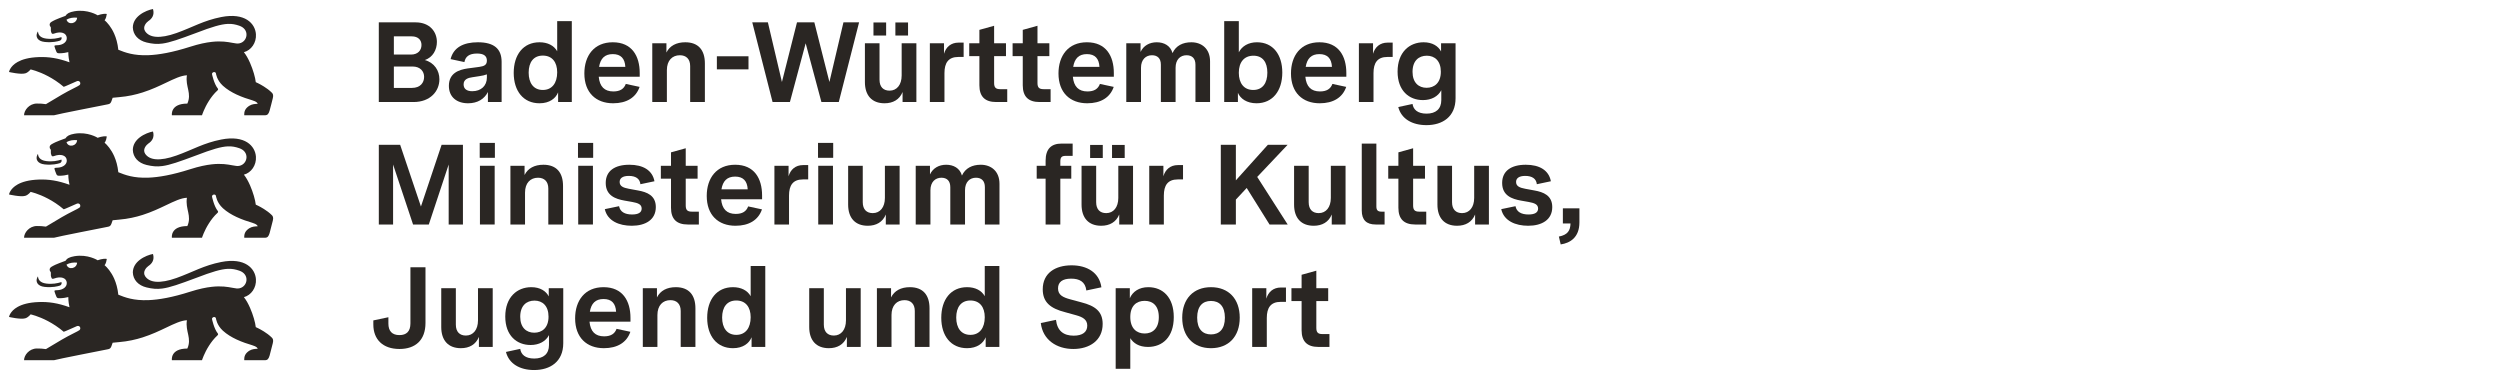 <?xml version="1.0" encoding="UTF-8"?>
<svg width="277px" height="42px" viewBox="0 0 277 42" version="1.1" xmlns="http://www.w3.org/2000/svg" xmlns:xlink="http://www.w3.org/1999/xlink">
    <title>logo-m-km_de</title>
    <g id="logo-m-km_de" stroke="none" stroke-width="1" fill="none" fill-rule="evenodd">
        <g id="BaWue_KM_Logo_rgb_pos" transform="translate(1, 1)" fill="#2A2623" fill-rule="nonzero">
            <g id="MInisterien_in_Pfade" transform="translate(40.365, 14.833)">
                <polygon id="Path" points="0.608 0.214 2.973 0.214 5.275 7.05 7.564 0.214 9.928 0.214 9.928 9.042 8.348 9.042 8.348 2.396 6.147 9.042 4.402 9.042 2.189 2.396 2.189 9.042 0.608 9.042 0.608 0.214"></polygon>
                <path d="M11.787,0 L13.469,0 L13.469,1.652 L11.787,1.652 L11.787,0 Z M11.813,2.535 L13.444,2.535 L13.444,9.042 L11.813,9.042 L11.813,2.535 Z" id="Shape"></path>
                <path d="M15.189,2.535 L16.757,2.535 L16.757,3.556 C17.124,2.812 17.858,2.421 18.844,2.421 C20.298,2.421 21.019,3.292 21.019,4.767 L21.019,9.042 L19.388,9.042 L19.388,5.057 C19.388,4.263 18.933,3.859 18.249,3.859 C17.402,3.859 16.808,4.439 16.808,5.511 L16.808,9.042 L15.189,9.042 L15.189,2.535 L15.189,2.535 Z" id="Path"></path>
                <path d="M22.676,0 L24.358,0 L24.358,1.652 L22.676,1.652 L22.676,0 Z M22.701,2.535 L24.332,2.535 L24.332,9.042 L22.701,9.042 L22.701,2.535 L22.701,2.535 Z" id="Shape"></path>
                <path d="M25.648,7.34 L27.228,7.012 C27.342,7.642 27.873,7.932 28.67,7.932 C29.353,7.932 29.732,7.718 29.732,7.277 C29.732,6.797 29.302,6.659 28.695,6.545 L27.835,6.394 C26.836,6.217 25.749,5.839 25.749,4.439 C25.749,3.115 26.735,2.421 28.367,2.421 C29.884,2.421 30.921,3.027 31.149,4.25 L29.593,4.578 C29.53,3.96 29.062,3.657 28.303,3.657 C27.633,3.657 27.292,3.909 27.292,4.326 C27.292,4.805 27.696,4.969 28.303,5.082 L29.328,5.271 C30.314,5.448 31.3,5.814 31.3,7.113 C31.3,8.512 30.162,9.181 28.632,9.181 C27.241,9.181 25.938,8.651 25.648,7.34 L25.648,7.34 Z" id="Path"></path>
                <path d="M32.982,7.188 L32.982,3.96 L31.857,3.96 L31.857,2.535 L32.982,2.535 L32.982,1.047 L34.614,0.593 L34.614,2.535 L35.929,2.535 L35.929,3.96 L34.614,3.96 L34.614,6.924 C34.614,7.415 34.778,7.617 35.284,7.617 L36.068,7.617 L36.068,9.042 L34.842,9.042 C33.602,9.042 32.982,8.437 32.982,7.188 L32.982,7.188 Z" id="Path"></path>
                <path d="M36.941,5.877 C36.941,3.909 38.016,2.421 40.09,2.421 C42.214,2.421 43.074,3.947 43.074,5.826 L43.074,6.243 L38.534,6.243 C38.635,7.327 39.167,7.869 40.153,7.869 C40.886,7.869 41.329,7.592 41.531,7.037 L43.062,7.365 C42.657,8.55 41.62,9.181 40.128,9.181 C38.218,9.181 36.941,7.995 36.941,5.877 L36.941,5.877 Z M41.481,5.145 C41.43,4.225 40.988,3.733 40.09,3.733 C39.192,3.733 38.724,4.225 38.572,5.145 L41.481,5.145 Z" id="Shape"></path>
                <path d="M44.44,2.535 L46.008,2.535 L46.008,3.695 C46.223,2.951 46.78,2.459 47.614,2.459 L48.183,2.459 L48.183,4.048 L47.601,4.048 C46.489,4.048 46.059,4.704 46.059,5.839 L46.059,9.042 L44.44,9.042 L44.44,2.535 L44.44,2.535 Z" id="Path"></path>
                <path d="M49.271,0 L50.953,0 L50.953,1.652 L49.271,1.652 L49.271,0 Z M49.296,2.535 L50.928,2.535 L50.928,9.042 L49.296,9.042 L49.296,2.535 Z" id="Shape"></path>
                <path d="M52.609,6.835 L52.609,2.535 L54.228,2.535 L54.228,6.57 C54.228,7.377 54.658,7.781 55.341,7.781 C56.15,7.781 56.682,7.125 56.682,6.104 L56.682,2.535 L58.313,2.535 L58.313,9.042 L56.782,9.042 L56.782,7.932 C56.441,8.777 55.72,9.181 54.784,9.181 C53.381,9.181 52.609,8.311 52.609,6.835 L52.609,6.835 Z" id="Path"></path>
                <path d="M60.096,2.535 L61.677,2.535 L61.677,3.493 C62.006,2.787 62.676,2.421 63.473,2.421 C64.269,2.421 64.99,2.787 65.218,3.619 C65.597,2.787 66.369,2.421 67.304,2.421 C68.455,2.421 69.378,3.14 69.378,4.527 L69.378,9.042 L67.76,9.042 L67.76,4.906 C67.76,4.2 67.38,3.859 66.773,3.859 C66.09,3.859 65.559,4.326 65.559,5.246 L65.559,9.042 L63.928,9.042 L63.928,4.906 C63.928,4.2 63.549,3.859 62.941,3.859 C62.271,3.859 61.727,4.326 61.727,5.246 L61.727,9.042 L60.096,9.042 L60.096,2.535 L60.096,2.535 Z" id="Path"></path>
                <path d="M74.488,3.96 L73.501,3.96 L73.501,2.535 L74.488,2.535 L74.488,1.98 C74.488,0.656 75.12,0.076 76.258,0.076 L77.485,0.076 L77.485,1.438 L76.701,1.438 C76.258,1.438 76.119,1.614 76.119,2.056 L76.119,2.535 L77.333,2.535 L77.333,3.96 L76.119,3.96 L76.119,9.042 L74.488,9.042 L74.488,3.96 Z" id="Path"></path>
                <path d="M78.471,6.835 L78.471,2.535 L80.09,2.535 L80.09,6.57 C80.09,7.377 80.52,7.781 81.203,7.781 C82.012,7.781 82.543,7.125 82.543,6.104 L82.543,2.535 L84.175,2.535 L84.175,9.042 L82.645,9.042 L82.645,7.932 C82.303,8.777 81.582,9.181 80.646,9.181 C79.243,9.181 78.471,8.311 78.471,6.835 L78.471,6.835 Z M79.42,0.227 L80.823,0.227 L80.823,1.677 L79.42,1.677 L79.42,0.227 Z M81.848,0.227 L83.252,0.227 L83.252,1.677 L81.848,1.677 L81.848,0.227 Z" id="Shape"></path>
                <path d="M85.971,2.535 L87.539,2.535 L87.539,3.695 C87.754,2.951 88.31,2.459 89.145,2.459 L89.714,2.459 L89.714,4.048 L89.132,4.048 C88.019,4.048 87.589,4.704 87.589,5.839 L87.589,9.042 L85.971,9.042 L85.971,2.535 L85.971,2.535 Z" id="Path"></path>
                <polygon id="Path" points="93.9 0.214 95.569 0.214 95.569 4.149 99.11 0.214 101.298 0.214 97.934 3.771 101.31 9.042 99.3 9.042 96.77 4.994 95.569 6.28 95.569 9.042 93.9 9.042 93.9 0.214"></polygon>
                <path d="M102.019,6.835 L102.019,2.535 L103.637,2.535 L103.637,6.57 C103.637,7.377 104.067,7.781 104.75,7.781 C105.56,7.781 106.091,7.125 106.091,6.104 L106.091,2.535 L107.722,2.535 L107.722,9.042 L106.192,9.042 L106.192,7.932 C105.85,8.777 105.13,9.181 104.194,9.181 C102.79,9.181 102.019,8.311 102.019,6.835 L102.019,6.835 Z" id="Path"></path>
                <path d="M109.518,7.491 L109.518,0.076 L111.137,0.076 L111.137,7.037 C111.137,7.453 111.288,7.617 111.706,7.617 L112.047,7.617 L112.047,9.042 L111.061,9.042 C110.036,9.042 109.518,8.538 109.518,7.491 L109.518,7.491 Z" id="Path"></path>
                <path d="M113.577,7.188 L113.577,3.96 L112.452,3.96 L112.452,2.535 L113.577,2.535 L113.577,1.047 L115.209,0.593 L115.209,2.535 L116.524,2.535 L116.524,3.96 L115.209,3.96 L115.209,6.924 C115.209,7.415 115.373,7.617 115.879,7.617 L116.663,7.617 L116.663,9.042 L115.437,9.042 C114.197,9.042 113.577,8.437 113.577,7.188 L113.577,7.188 Z" id="Path"></path>
                <path d="M117.902,6.835 L117.902,2.535 L119.521,2.535 L119.521,6.57 C119.521,7.377 119.951,7.781 120.634,7.781 C121.443,7.781 121.974,7.125 121.974,6.104 L121.974,2.535 L123.606,2.535 L123.606,9.042 L122.076,9.042 L122.076,7.932 C121.734,8.777 121.013,9.181 120.077,9.181 C118.674,9.181 117.902,8.311 117.902,6.835 L117.902,6.835 Z" id="Path"></path>
                <path d="M124.972,7.34 L126.553,7.012 C126.666,7.642 127.198,7.932 127.994,7.932 C128.677,7.932 129.057,7.718 129.057,7.277 C129.057,6.797 128.626,6.659 128.019,6.545 L127.16,6.394 C126.16,6.217 125.073,5.839 125.073,4.439 C125.073,3.115 126.059,2.421 127.691,2.421 C129.208,2.421 130.245,3.027 130.473,4.25 L128.917,4.578 C128.854,3.96 128.386,3.657 127.628,3.657 C126.957,3.657 126.616,3.909 126.616,4.326 C126.616,4.805 127.021,4.969 127.628,5.082 L128.652,5.271 C129.638,5.448 130.625,5.814 130.625,7.113 C130.625,8.512 129.487,9.181 127.956,9.181 C126.565,9.181 125.263,8.651 124.972,7.34 L124.972,7.34 Z" id="Path"></path>
                <path d="M132.648,8.929 L131.801,8.929 L131.801,7.251 L133.635,7.251 L133.635,8.803 C133.635,10.48 132.598,11.098 131.56,11.249 L131.358,10.379 C132.332,10.19 132.623,9.723 132.648,8.929 L132.648,8.929 Z" id="Path"></path>
                <path d="M0,20.123 L0,19.669 L1.669,19.316 L1.669,20.022 C1.669,20.829 2.061,21.296 2.896,21.296 C3.667,21.296 4.11,20.892 4.11,19.997 L4.11,13.779 L5.779,13.779 L5.779,19.946 C5.779,21.863 4.654,22.834 2.896,22.834 C1.05,22.834 0,21.775 0,20.123 L0,20.123 Z" id="Path"></path>
                <path d="M7.525,20.4 L7.525,16.1 L9.143,16.1 L9.143,20.135 C9.143,20.942 9.573,21.346 10.256,21.346 C11.066,21.346 11.597,20.69 11.597,19.669 L11.597,16.1 L13.228,16.1 L13.228,22.607 L11.698,22.607 L11.698,21.497 C11.356,22.342 10.636,22.746 9.7,22.746 C8.296,22.746 7.525,21.876 7.525,20.4 L7.525,20.4 Z" id="Path"></path>
                <path d="M14.695,23.162 L16.276,22.821 C16.364,23.44 16.832,23.893 17.831,23.893 C18.856,23.893 19.463,23.376 19.463,22.393 L19.463,21.296 C19.109,21.989 18.363,22.393 17.427,22.393 C15.897,22.393 14.619,21.359 14.619,19.24 C14.619,17.084 15.935,15.986 17.503,15.986 C18.476,15.986 19.134,16.415 19.437,17.008 L19.437,16.1 L21.044,16.1 L21.044,22.191 C21.044,24.247 19.589,25.167 17.819,25.167 C16.225,25.167 15.024,24.461 14.695,23.162 L14.695,23.162 Z M19.412,19.253 C19.412,18.055 18.742,17.474 17.857,17.474 C16.972,17.474 16.276,18.029 16.276,19.265 C16.276,20.463 16.959,21.031 17.831,21.031 C18.679,21.031 19.412,20.501 19.412,19.253 L19.412,19.253 Z" id="Shape"></path>
                <path d="M22.359,19.442 C22.359,17.474 23.434,15.986 25.508,15.986 C27.632,15.986 28.492,17.512 28.492,19.391 L28.492,19.808 L23.952,19.808 C24.054,20.892 24.585,21.434 25.571,21.434 C26.305,21.434 26.747,21.157 26.95,20.602 L28.48,20.93 C28.075,22.115 27.038,22.746 25.546,22.746 C23.636,22.746 22.359,21.56 22.359,19.442 L22.359,19.442 Z M26.899,18.71 C26.848,17.79 26.406,17.298 25.508,17.298 C24.61,17.298 24.142,17.79 23.99,18.71 L26.899,18.71 Z" id="Shape"></path>
                <path d="M29.858,16.1 L31.426,16.1 L31.426,17.121 C31.793,16.377 32.527,15.986 33.513,15.986 C34.967,15.986 35.688,16.857 35.688,18.332 L35.688,22.607 L34.057,22.607 L34.057,18.622 C34.057,17.828 33.602,17.424 32.918,17.424 C32.071,17.424 31.477,18.004 31.477,19.076 L31.477,22.607 L29.858,22.607 L29.858,16.1 L29.858,16.1 Z" id="Path"></path>
                <path d="M36.991,19.379 C36.991,17.361 38.053,15.986 39.849,15.986 C40.759,15.986 41.455,16.352 41.809,16.983 L41.809,13.641 L43.428,13.641 L43.428,22.607 L41.91,22.607 L41.91,21.535 C41.645,22.204 40.962,22.746 39.849,22.746 C38.066,22.746 36.991,21.397 36.991,19.379 L36.991,19.379 Z M41.809,19.316 C41.809,18.193 41.252,17.462 40.215,17.462 C39.191,17.462 38.647,18.193 38.647,19.353 C38.647,20.501 39.191,21.27 40.215,21.27 C41.24,21.27 41.809,20.501 41.809,19.316 Z" id="Shape"></path>
                <path d="M48.296,20.4 L48.296,16.1 L49.915,16.1 L49.915,20.135 C49.915,20.942 50.345,21.346 51.028,21.346 C51.837,21.346 52.368,20.69 52.368,19.669 L52.368,16.1 L54,16.1 L54,22.607 L52.469,22.607 L52.469,21.497 C52.128,22.342 51.407,22.746 50.471,22.746 C49.068,22.746 48.296,21.876 48.296,20.4 L48.296,20.4 Z" id="Path"></path>
                <path d="M55.796,16.1 L57.364,16.1 L57.364,17.121 C57.731,16.377 58.464,15.986 59.45,15.986 C60.905,15.986 61.626,16.857 61.626,18.332 L61.626,22.607 L59.994,22.607 L59.994,18.622 C59.994,17.828 59.539,17.424 58.856,17.424 C58.009,17.424 57.414,18.004 57.414,19.076 L57.414,22.607 L55.796,22.607 L55.796,16.1 L55.796,16.1 Z" id="Path"></path>
                <path d="M62.928,19.379 C62.928,17.361 63.99,15.986 65.786,15.986 C66.697,15.986 67.392,16.352 67.746,16.983 L67.746,13.641 L69.365,13.641 L69.365,22.607 L67.848,22.607 L67.848,21.535 C67.582,22.204 66.899,22.746 65.786,22.746 C64.003,22.746 62.928,21.397 62.928,19.379 L62.928,19.379 Z M67.746,19.316 C67.746,18.193 67.19,17.462 66.153,17.462 C65.129,17.462 64.585,18.193 64.585,19.353 C64.585,20.501 65.129,21.27 66.153,21.27 C67.177,21.27 67.746,20.501 67.746,19.316 Z" id="Shape"></path>
                <path d="M73.956,19.959 L75.638,19.606 C75.777,20.829 76.485,21.359 77.598,21.359 C78.597,21.359 79.103,20.942 79.103,20.249 C79.103,19.581 78.61,19.303 77.889,19.101 L76.662,18.761 C75.018,18.345 74.171,17.651 74.171,16.226 C74.171,14.41 75.575,13.565 77.37,13.565 C79.09,13.565 80.443,14.372 80.671,15.999 L79.002,16.352 C78.888,15.368 78.218,15.041 77.32,15.041 C76.346,15.041 75.865,15.419 75.865,16.125 C75.865,16.869 76.434,17.121 77.231,17.336 L78.445,17.664 C79.975,18.055 80.81,18.672 80.81,20.06 C80.81,21.901 79.343,22.834 77.56,22.834 C75.714,22.834 74.171,21.825 73.956,19.959 L73.956,19.959 Z" id="Path"></path>
                <path d="M82.252,16.1 L83.82,16.1 L83.82,17.21 C84.136,16.478 84.844,15.986 85.869,15.986 C87.475,15.986 88.689,17.109 88.689,19.303 C88.689,21.51 87.45,22.607 85.831,22.607 C84.819,22.607 84.212,22.178 83.871,21.636 L83.871,25.028 L82.252,25.028 L82.252,16.1 L82.252,16.1 Z M87.032,19.303 C87.032,18.042 86.362,17.5 85.464,17.5 C84.566,17.5 83.871,18.042 83.871,19.29 C83.871,20.564 84.579,21.119 85.464,21.119 C86.349,21.119 87.032,20.552 87.032,19.303 Z" id="Shape"></path>
                <path d="M89.625,19.366 C89.625,17.273 90.877,15.986 92.811,15.986 C94.759,15.986 95.998,17.273 95.998,19.366 C95.998,21.46 94.759,22.746 92.811,22.746 C90.877,22.746 89.625,21.46 89.625,19.366 Z M94.354,19.366 C94.354,18.092 93.735,17.512 92.811,17.512 C91.888,17.512 91.281,18.092 91.281,19.366 C91.281,20.64 91.901,21.22 92.811,21.22 C93.735,21.22 94.354,20.64 94.354,19.366 Z" id="Shape"></path>
                <path d="M97.377,16.1 L98.945,16.1 L98.945,17.26 C99.16,16.516 99.716,16.024 100.551,16.024 L101.12,16.024 L101.12,17.613 L100.538,17.613 C99.425,17.613 98.996,18.269 98.996,19.404 L98.996,22.607 L97.377,22.607 L97.377,16.1 L97.377,16.1 Z" id="Path"></path>
                <path d="M102.852,20.753 L102.852,17.525 L101.727,17.525 L101.727,16.1 L102.852,16.1 L102.852,14.612 L104.484,14.158 L104.484,16.1 L105.799,16.1 L105.799,17.525 L104.484,17.525 L104.484,20.488 C104.484,20.98 104.648,21.182 105.154,21.182 L105.938,21.182 L105.938,22.607 L104.711,22.607 C103.472,22.607 102.852,22.002 102.852,20.753 L102.852,20.753 Z" id="Path"></path>
            </g>
            <g id="BAWUE_in_Pfade" transform="translate(40.971, 1.338)">
                <path d="M0,0.139 L4.072,0.139 C5.678,0.139 6.437,1.211 6.437,2.308 C6.437,3.165 5.994,4.023 5.096,4.313 C6.171,4.616 6.715,5.499 6.715,6.444 C6.715,7.756 5.716,8.967 3.845,8.967 L0,8.967 L0,0.139 Z M3.566,3.708 C4.338,3.708 4.73,3.228 4.73,2.648 C4.73,2.106 4.376,1.69 3.642,1.69 L1.669,1.69 L1.669,3.708 L3.566,3.708 Z M3.667,7.403 C4.603,7.403 5.021,6.823 5.021,6.179 C5.021,5.562 4.591,5.032 3.743,5.032 L1.669,5.032 L1.669,7.403 L3.667,7.403 L3.667,7.403 Z" id="Shape"></path>
                <path d="M7.765,7.176 C7.765,5.751 8.89,5.385 9.839,5.246 L11.154,5.07 C11.647,4.994 11.976,4.881 11.976,4.376 C11.976,3.846 11.61,3.594 10.889,3.594 C9.991,3.594 9.599,3.947 9.485,4.54 L7.955,4.212 C8.271,2.926 9.371,2.346 10.977,2.346 C12.748,2.346 13.608,3.052 13.608,4.515 L13.608,8.967 L12.09,8.967 L12.09,7.857 C11.698,8.626 10.952,9.105 9.89,9.105 C8.65,9.105 7.765,8.424 7.765,7.176 L7.765,7.176 Z M10.358,7.768 C11.319,7.768 11.976,7.176 11.976,6.255 L11.976,5.902 C11.736,5.99 11.483,6.053 11.116,6.104 L10.383,6.217 C9.915,6.28 9.396,6.432 9.396,7.012 C9.396,7.516 9.751,7.768 10.358,7.768 Z" id="Shape"></path>
                <path d="M14.948,5.738 C14.948,3.72 16.01,2.346 17.806,2.346 C18.717,2.346 19.412,2.711 19.766,3.342 L19.766,0 L21.385,0 L21.385,8.967 L19.867,8.967 L19.867,7.895 C19.602,8.563 18.919,9.105 17.806,9.105 C16.023,9.105 14.948,7.756 14.948,5.738 L14.948,5.738 Z M18.173,7.63 C19.197,7.63 19.766,6.86 19.766,5.675 C19.766,4.553 19.21,3.821 18.173,3.821 C17.148,3.821 16.605,4.553 16.605,5.713 C16.605,6.86 17.148,7.63 18.173,7.63 L18.173,7.63 Z" id="Shape"></path>
                <path d="M22.776,5.801 C22.776,3.834 23.851,2.346 25.925,2.346 C28.05,2.346 28.91,3.872 28.91,5.751 L28.91,6.167 L24.369,6.167 C24.471,7.251 25.002,7.794 25.988,7.794 C26.722,7.794 27.164,7.516 27.367,6.961 L28.897,7.289 C28.492,8.475 27.455,9.105 25.963,9.105 C24.053,9.105 22.776,7.92 22.776,5.801 L22.776,5.801 Z M27.316,5.07 C27.266,4.149 26.823,3.657 25.925,3.657 C25.027,3.657 24.559,4.149 24.407,5.07 L27.316,5.07 Z" id="Shape"></path>
                <path d="M30.301,2.459 L31.869,2.459 L31.869,3.481 C32.235,2.737 32.969,2.346 33.955,2.346 C35.41,2.346 36.13,3.216 36.13,4.691 L36.13,8.967 L34.499,8.967 L34.499,4.981 C34.499,4.187 34.044,3.783 33.361,3.783 C32.514,3.783 31.919,4.363 31.919,5.435 L31.919,8.967 L30.301,8.967 L30.301,2.459 L30.301,2.459 Z" id="Path"></path>
                <polygon id="Path" points="37.458 3.897 40.962 3.897 40.962 5.347 37.458 5.347"></polygon>
                <polygon id="Path" points="41.379 0.139 43.111 0.139 44.667 6.747 46.336 0.139 48.258 0.139 49.928 6.747 51.483 0.139 53.216 0.139 50.965 8.967 49.042 8.967 47.297 2.459 45.552 8.967 43.63 8.967 41.379 0.139"></polygon>
                <path d="M53.861,6.76 L53.861,2.459 L55.48,2.459 L55.48,6.495 C55.48,7.302 55.91,7.706 56.593,7.706 C57.402,7.706 57.933,7.05 57.933,6.028 L57.933,2.459 L59.564,2.459 L59.564,8.967 L58.034,8.967 L58.034,7.857 C57.693,8.702 56.972,9.105 56.036,9.105 C54.632,9.105 53.861,8.235 53.861,6.76 L53.861,6.76 Z M54.809,0.151 L56.213,0.151 L56.213,1.602 L54.809,1.602 L54.809,0.151 Z M57.237,0.151 L58.641,0.151 L58.641,1.602 L57.237,1.602 L57.237,0.151 Z" id="Shape"></path>
                <path d="M61.057,2.459 L62.625,2.459 L62.625,3.619 C62.84,2.875 63.396,2.384 64.231,2.384 L64.8,2.384 L64.8,3.972 L64.218,3.972 C63.105,3.972 62.675,4.628 62.675,5.763 L62.675,8.967 L61.057,8.967 L61.057,2.459 Z" id="Path"></path>
                <path d="M66.545,7.113 L66.545,3.884 L65.42,3.884 L65.42,2.459 L66.545,2.459 L66.545,0.971 L68.177,0.517 L68.177,2.459 L69.492,2.459 L69.492,3.884 L68.177,3.884 L68.177,6.848 C68.177,7.34 68.341,7.542 68.847,7.542 L69.631,7.542 L69.631,8.967 L68.404,8.967 C67.165,8.967 66.545,8.361 66.545,7.113 L66.545,7.113 Z" id="Path"></path>
                <path d="M71.351,7.113 L71.351,3.884 L70.225,3.884 L70.225,2.459 L71.351,2.459 L71.351,0.971 L72.982,0.517 L72.982,2.459 L74.297,2.459 L74.297,3.884 L72.982,3.884 L72.982,6.848 C72.982,7.34 73.146,7.542 73.652,7.542 L74.436,7.542 L74.436,8.967 L73.21,8.967 C71.97,8.967 71.351,8.361 71.351,7.113 L71.351,7.113 Z" id="Path"></path>
                <path d="M75.309,5.801 C75.309,3.834 76.384,2.346 78.458,2.346 C80.582,2.346 81.442,3.872 81.442,5.751 L81.442,6.167 L76.902,6.167 C77.003,7.251 77.535,7.794 78.521,7.794 C79.254,7.794 79.697,7.516 79.899,6.961 L81.43,7.289 C81.025,8.475 79.988,9.105 78.496,9.105 C76.586,9.105 75.309,7.92 75.309,5.801 L75.309,5.801 Z M79.849,5.07 C79.798,4.149 79.356,3.657 78.458,3.657 C77.56,3.657 77.092,4.149 76.94,5.07 L79.849,5.07 L79.849,5.07 Z" id="Shape"></path>
                <path d="M82.821,2.459 L84.402,2.459 L84.402,3.418 C84.73,2.711 85.401,2.346 86.197,2.346 C86.994,2.346 87.715,2.711 87.943,3.544 C88.322,2.711 89.093,2.346 90.029,2.346 C91.18,2.346 92.103,3.065 92.103,4.452 L92.103,8.967 L90.485,8.967 L90.485,4.83 C90.485,4.124 90.105,3.783 89.498,3.783 C88.815,3.783 88.284,4.25 88.284,5.171 L88.284,8.967 L86.653,8.967 L86.653,4.83 C86.653,4.124 86.273,3.783 85.666,3.783 C84.996,3.783 84.452,4.25 84.452,5.171 L84.452,8.967 L82.821,8.967 L82.821,2.459 L82.821,2.459 Z" id="Path"></path>
                <path d="M95.189,7.945 L95.189,8.967 L93.671,8.967 L93.671,0 L95.29,0 L95.29,3.455 C95.632,2.787 96.34,2.346 97.301,2.346 C99.084,2.346 100.108,3.72 100.108,5.7 C100.108,7.731 99.034,9.105 97.25,9.105 C96.175,9.105 95.454,8.588 95.189,7.945 L95.189,7.945 Z M96.884,7.63 C97.921,7.63 98.452,6.873 98.452,5.713 C98.452,4.553 97.933,3.834 96.909,3.834 C95.872,3.834 95.29,4.565 95.29,5.726 C95.29,6.898 95.872,7.63 96.884,7.63 Z" id="Shape"></path>
                <path d="M101.069,5.801 C101.069,3.834 102.144,2.346 104.218,2.346 C106.343,2.346 107.203,3.872 107.203,5.751 L107.203,6.167 L102.663,6.167 C102.764,7.251 103.295,7.794 104.282,7.794 C105.015,7.794 105.458,7.516 105.66,6.961 L107.19,7.289 C106.786,8.475 105.749,9.105 104.256,9.105 C102.347,9.105 101.069,7.92 101.069,5.801 L101.069,5.801 Z M105.61,5.07 C105.559,4.149 105.116,3.657 104.218,3.657 C103.32,3.657 102.853,4.149 102.701,5.07 L105.61,5.07 L105.61,5.07 Z" id="Shape"></path>
                <path d="M108.594,2.459 L110.162,2.459 L110.162,3.619 C110.377,2.875 110.934,2.384 111.768,2.384 L112.337,2.384 L112.337,3.972 L111.756,3.972 C110.643,3.972 110.213,4.628 110.213,5.763 L110.213,8.967 L108.594,8.967 L108.594,2.459 Z" id="Path"></path>
                <path d="M112.957,9.522 L114.538,9.181 C114.626,9.799 115.094,10.253 116.093,10.253 C117.118,10.253 117.725,9.736 117.725,8.752 L117.725,7.655 C117.371,8.349 116.624,8.752 115.689,8.752 C114.158,8.752 112.881,7.718 112.881,5.599 C112.881,3.443 114.196,2.346 115.764,2.346 C116.738,2.346 117.396,2.775 117.699,3.367 L117.699,2.459 L119.305,2.459 L119.305,8.55 C119.305,10.606 117.851,11.527 116.081,11.527 C114.487,11.527 113.286,10.82 112.957,9.522 L112.957,9.522 Z M116.093,7.39 C116.941,7.39 117.674,6.86 117.674,5.612 C117.674,4.414 117.004,3.834 116.119,3.834 C115.233,3.834 114.538,4.389 114.538,5.625 C114.538,6.823 115.221,7.39 116.093,7.39 L116.093,7.39 Z" id="Shape"></path>
            </g>
            <g id="Logo_aktuell">
                <path d="M26.025,31.924 C26.832,31.712 27.423,30.878 27.357,29.929 C27.274,28.753 26.157,27.508 23.508,28.03 C22.544,28.22 21.754,28.5 20.997,28.808 C20.202,29.132 19.442,29.486 18.552,29.802 C17.636,30.126 16.866,30.266 16.268,30.216 C15.73,30.17 15.33,29.97 15.086,29.611 C14.754,29.114 15.237,28.613 15.441,28.473 C15.814,28.23 16.149,27.815 15.951,27.141 C15.594,27.203 14.967,27.412 14.468,27.805 C14.055,28.129 13.73,28.579 13.717,29.175 C13.741,29.989 14.306,30.625 15.245,30.849 C15.875,31 16.378,31.048 16.973,30.971 C17.826,30.859 18.867,30.488 20.745,29.787 C22.5,29.112 23.486,28.822 24.242,28.788 C24.716,28.767 25.1,28.846 25.525,28.994 C25.791,29.087 25.984,29.227 26.112,29.392 C26.264,29.587 26.325,29.815 26.311,30.037 C26.284,30.453 25.992,30.843 25.538,30.941 C25.434,30.963 25.32,30.97 25.2,30.959 C25.059,30.945 24.907,30.916 24.734,30.884 C24.225,30.789 23.539,30.661 22.47,30.779 C21.829,30.849 21.051,31.008 20.09,31.315 C18.087,31.955 16.592,32.211 15.437,32.256 C13.802,32.318 12.851,31.955 12.109,31.652 C12.036,30.944 11.865,30.359 11.656,29.883 C11.315,29.111 10.873,28.628 10.583,28.376 C10.583,28.376 10.751,28.272 10.834,27.688 C10.416,27.605 9.826,27.839 9.826,27.839 C9.826,27.839 8.729,27.137 7.247,27.388 C6.681,27.486 6.411,27.641 6.257,27.896 C5.079,28.327 4.983,28.402 4.682,28.574 C4.487,28.697 4.504,28.861 4.504,28.902 C4.504,28.997 4.553,29.055 4.575,29.081 C4.606,29.117 4.635,29.15 4.635,29.216 C4.638,29.558 4.608,29.533 4.713,29.804 C4.76,29.913 4.863,29.905 4.987,29.863 C5.764,29.574 6.361,29.799 6.399,30.324 C6.43,30.776 6.007,31.1 5.442,31.146 C5.316,31.153 5.229,31.158 5.18,31.161 C5.087,31.167 5.025,31.175 5.035,31.284 C5.047,31.369 5.171,31.677 5.205,31.764 C5.29,32.003 5.344,32.036 5.544,32.043 C5.922,32.057 6.411,31.963 6.568,31.915 C6.568,31.915 6.552,32.392 6.702,33.043 C5.392,32.573 4.393,32.426 3.284,32.467 C2.177,32.506 1.441,32.733 0.953,33.006 C0.088,33.489 0,34.119 0,34.119 C0.006,34.12 1.274,34.417 1.793,34.271 C2.145,34.171 2.387,33.831 2.387,33.831 C2.387,33.831 3.224,34.003 4.324,34.585 C4.863,34.87 5.464,35.253 6.061,35.762 C6.084,35.781 7.467,35.153 7.535,35.128 C7.705,35.065 7.833,35.179 7.862,35.234 C7.91,35.325 7.927,35.495 7.794,35.584 C7.663,35.701 6.736,36.109 5.843,36.635 C5.262,36.978 4.632,37.35 4.09,37.68 C3.664,37.626 3.479,37.609 3.08,37.613 C2.226,37.623 1.664,38.367 1.664,38.911 L4.986,38.911 C5.124,38.861 6.513,38.579 7.915,38.299 C8.935,38.095 9.962,37.893 10.521,37.783 C10.771,37.734 10.926,37.703 10.947,37.699 C11.021,37.682 11.122,37.67 11.213,37.581 C11.259,37.536 11.302,37.472 11.338,37.379 C11.364,37.315 11.482,36.974 11.482,36.974 L12.209,36.904 C13.179,36.822 14.039,36.627 14.811,36.381 C15.803,36.064 16.65,35.663 17.398,35.306 C18.308,34.87 19.06,34.511 19.711,34.482 C19.607,35.124 19.758,35.624 19.86,36.116 C19.958,36.585 20.012,37.047 19.758,37.619 C17.834,37.619 18.046,38.911 18.046,38.911 L21.382,38.911 C21.382,38.911 21.617,38.146 22.157,37.303 C22.406,36.915 22.71,36.51 23.102,36.155 C23.184,36.082 23.177,36.005 23.13,35.943 C22.707,35.419 22.493,34.364 22.493,34.364 C22.457,34.229 22.62,34.14 22.676,34.131 C22.735,34.12 22.893,34.119 22.925,34.271 C22.925,34.271 23,35.003 23.695,35.64 C24.134,36.042 24.668,36.359 25.2,36.609 C25.84,36.909 26.478,37.113 26.949,37.252 C27.487,37.411 27.547,37.59 27.547,37.643 C27.534,37.643 27.342,37.653 27.311,37.656 C27.039,37.685 26.726,37.72 26.361,38.065 C25.989,38.418 26.067,38.911 26.067,38.911 L28.362,38.911 C28.662,38.911 28.768,38.735 28.872,38.399 C28.939,38.183 29.211,37.085 29.23,37.01 C29.319,36.677 29.225,36.5 29.11,36.4 C28.847,36.137 28.527,35.906 28.232,35.722 C27.753,35.423 27.34,35.245 27.34,35.245 C27.286,34.735 27.044,33.882 26.707,33.112 C26.508,32.657 26.272,32.232 26.025,31.924 L26.025,31.924 Z M6.37,28.317 C6.716,28.111 7.17,28.058 7.544,28.102 C7.504,28.777 6.555,28.955 6.37,28.317 Z M3.125,29.758 C3.138,29.729 3.154,29.701 3.17,29.673 C3.173,29.669 3.187,29.646 3.191,29.641 C3.198,29.632 3.213,29.638 3.214,29.649 C3.227,29.915 3.38,30.325 4.123,30.418 C4.827,30.507 5.355,30.387 5.806,30.254 C5.857,30.376 5.844,30.567 5.611,30.653 C5.402,30.717 4.832,30.882 3.946,30.789 C3.119,30.701 2.928,30.183 3.125,29.758 L3.125,29.758 Z M26.025,18.354 C26.832,18.142 27.423,17.308 27.357,16.359 C27.274,15.182 26.157,13.938 23.508,14.46 C22.544,14.65 21.754,14.93 20.997,15.238 C20.202,15.561 19.442,15.916 18.552,16.231 C17.636,16.556 16.866,16.696 16.268,16.645 C15.73,16.6 15.33,16.4 15.086,16.041 C14.754,15.543 15.237,15.042 15.441,14.902 C15.814,14.659 16.149,14.245 15.951,13.57 C15.594,13.632 14.967,13.842 14.468,14.234 C14.055,14.559 13.73,15.009 13.717,15.604 C13.741,16.418 14.306,17.055 15.245,17.279 C15.875,17.429 16.378,17.478 16.973,17.4 C17.826,17.289 18.867,16.918 20.745,16.217 C22.5,15.542 23.486,15.252 24.242,15.218 C24.716,15.197 25.1,15.276 25.525,15.424 C25.791,15.517 25.984,15.657 26.112,15.821 C26.264,16.016 26.325,16.245 26.311,16.467 C26.284,16.882 25.992,17.273 25.538,17.371 C25.434,17.393 25.32,17.4 25.2,17.388 C25.059,17.375 24.907,17.346 24.734,17.314 C24.225,17.219 23.539,17.091 22.47,17.208 C21.829,17.279 21.051,17.437 20.09,17.744 C18.087,18.385 16.592,18.641 15.437,18.685 C13.802,18.748 12.851,18.384 12.109,18.082 C12.036,17.374 11.865,16.788 11.656,16.313 C11.315,15.541 10.873,15.058 10.583,14.805 C10.583,14.805 10.751,14.701 10.834,14.118 C10.416,14.034 9.826,14.269 9.826,14.269 C9.826,14.269 8.729,13.567 7.247,13.817 C6.681,13.916 6.411,14.07 6.257,14.326 C5.079,14.757 4.983,14.831 4.682,15.004 C4.487,15.127 4.504,15.29 4.504,15.331 C4.504,15.426 4.553,15.485 4.575,15.511 C4.606,15.547 4.635,15.58 4.635,15.645 C4.638,15.987 4.608,15.963 4.713,16.234 C4.76,16.343 4.863,16.335 4.987,16.292 C5.764,16.003 6.361,16.229 6.399,16.753 C6.43,17.205 6.007,17.53 5.442,17.575 C5.316,17.583 5.229,17.588 5.18,17.591 C5.087,17.597 5.025,17.605 5.035,17.713 C5.047,17.799 5.171,18.107 5.205,18.194 C5.29,18.432 5.344,18.466 5.544,18.473 C5.922,18.486 6.411,18.393 6.568,18.344 C6.568,18.344 6.552,18.822 6.702,19.473 C5.392,19.002 4.393,18.856 3.284,18.896 C2.177,18.936 1.441,19.162 0.953,19.435 C0.088,19.919 0,20.548 0,20.548 C0.006,20.549 1.274,20.847 1.793,20.701 C2.145,20.601 2.387,20.261 2.387,20.261 C2.387,20.261 3.224,20.432 4.324,21.015 C4.863,21.299 5.464,21.682 6.061,22.192 C6.084,22.211 7.467,21.583 7.535,21.558 C7.705,21.495 7.833,21.609 7.862,21.664 C7.91,21.755 7.927,21.925 7.794,22.014 C7.663,22.131 6.736,22.539 5.843,23.065 C5.262,23.408 4.632,23.779 4.09,24.11 C3.664,24.055 3.479,24.039 3.08,24.043 C2.226,24.052 1.664,24.797 1.664,25.341 L4.986,25.341 C5.124,25.291 6.513,25.008 7.915,24.728 C8.935,24.525 9.962,24.323 10.521,24.213 C10.771,24.164 10.926,24.133 10.947,24.128 C11.021,24.112 11.122,24.1 11.213,24.011 C11.259,23.966 11.302,23.902 11.338,23.808 C11.364,23.744 11.482,23.404 11.482,23.404 L12.209,23.334 C13.179,23.252 14.039,23.057 14.811,22.811 C15.803,22.494 16.65,22.092 17.398,21.735 C18.308,21.3 19.06,20.94 19.711,20.912 C19.607,21.554 19.758,22.053 19.86,22.546 C19.958,23.014 20.012,23.476 19.758,24.048 C17.834,24.048 18.046,25.341 18.046,25.341 L21.382,25.341 C21.382,25.341 21.617,24.576 22.157,23.733 C22.406,23.345 22.71,22.94 23.102,22.585 C23.184,22.512 23.177,22.435 23.13,22.373 C22.707,21.849 22.493,20.794 22.493,20.794 C22.457,20.659 22.62,20.569 22.676,20.56 C22.735,20.55 22.893,20.549 22.925,20.701 C22.925,20.701 23,21.432 23.695,22.07 C24.134,22.472 24.668,22.788 25.2,23.038 C25.84,23.339 26.478,23.543 26.949,23.682 C27.487,23.84 27.547,24.019 27.547,24.073 C27.534,24.073 27.342,24.082 27.311,24.085 C27.039,24.115 26.726,24.15 26.361,24.495 C25.989,24.848 26.067,25.341 26.067,25.341 L28.362,25.341 C28.662,25.341 28.768,25.165 28.872,24.828 C28.939,24.612 29.211,23.515 29.23,23.44 C29.319,23.106 29.225,22.929 29.11,22.829 C28.847,22.566 28.527,22.336 28.232,22.151 C27.753,21.852 27.34,21.674 27.34,21.674 C27.286,21.165 27.044,20.311 26.707,19.541 C26.508,19.087 26.272,18.662 26.025,18.354 L26.025,18.354 Z M6.37,14.747 C6.716,14.541 7.17,14.488 7.544,14.532 C7.504,15.206 6.555,15.385 6.37,14.747 Z M3.125,16.188 C3.138,16.159 3.154,16.131 3.17,16.103 C3.173,16.098 3.187,16.076 3.191,16.071 C3.198,16.061 3.213,16.067 3.214,16.079 C3.227,16.344 3.38,16.755 4.123,16.848 C4.827,16.936 5.355,16.817 5.806,16.684 C5.857,16.806 5.844,16.997 5.611,17.082 C5.402,17.146 4.832,17.312 3.946,17.218 C3.119,17.131 2.928,16.613 3.125,16.188 L3.125,16.188 Z M26.025,4.783 C26.832,4.571 27.423,3.737 27.357,2.788 C27.274,1.612 26.157,0.367 23.508,0.889 C22.544,1.08 21.754,1.359 20.997,1.667 C20.202,1.991 19.442,2.346 18.552,2.661 C17.636,2.985 16.866,3.126 16.268,3.075 C15.73,3.03 15.33,2.83 15.086,2.47 C14.754,1.973 15.237,1.472 15.441,1.332 C15.814,1.089 16.149,0.674 15.951,0 C15.594,0.062 14.967,0.271 14.468,0.664 C14.055,0.988 13.73,1.438 13.717,2.034 C13.741,2.848 14.306,3.484 15.245,3.709 C15.875,3.859 16.378,3.908 16.973,3.83 C17.826,3.719 18.867,3.348 20.745,2.646 C22.5,1.971 23.486,1.682 24.242,1.648 C24.716,1.626 25.1,1.706 25.525,1.854 C25.791,1.946 25.984,2.087 26.112,2.251 C26.264,2.446 26.325,2.675 26.311,2.896 C26.284,3.312 25.992,3.703 25.538,3.8 C25.434,3.823 25.32,3.83 25.2,3.818 C25.059,3.804 24.907,3.776 24.734,3.744 C24.225,3.648 23.539,3.521 22.47,3.638 C21.829,3.708 21.051,3.867 20.09,4.174 C18.087,4.814 16.592,5.071 15.437,5.115 C13.802,5.177 12.851,4.814 12.109,4.512 C12.036,3.803 11.865,3.218 11.656,2.742 C11.315,1.97 10.873,1.487 10.583,1.235 C10.583,1.235 10.751,1.131 10.834,0.547 C10.416,0.464 9.826,0.699 9.826,0.699 C9.826,0.699 8.729,-0.003 7.247,0.247 C6.681,0.346 6.411,0.5 6.257,0.755 C5.079,1.187 4.983,1.261 4.682,1.434 C4.487,1.556 4.504,1.72 4.504,1.761 C4.504,1.856 4.553,1.914 4.575,1.94 C4.606,1.976 4.635,2.009 4.635,2.075 C4.638,2.417 4.608,2.393 4.713,2.663 C4.76,2.772 4.863,2.764 4.987,2.722 C5.764,2.433 6.361,2.658 6.399,3.183 C6.43,3.635 6.007,3.96 5.442,4.005 C5.316,4.012 5.229,4.018 5.18,4.02 C5.087,4.026 5.025,4.035 5.035,4.143 C5.047,4.228 5.171,4.536 5.205,4.624 C5.29,4.862 5.344,4.895 5.544,4.903 C5.922,4.916 6.411,4.822 6.568,4.774 C6.568,4.774 6.552,5.252 6.702,5.902 C5.392,5.432 4.393,5.286 3.284,5.326 C2.177,5.366 1.441,5.592 0.953,5.865 C0.088,6.348 0,6.978 0,6.978 C0.006,6.979 1.274,7.276 1.793,7.13 C2.145,7.03 2.387,6.691 2.387,6.691 C2.387,6.691 3.224,6.862 4.324,7.444 C4.863,7.729 5.464,8.112 6.061,8.621 C6.084,8.64 7.467,8.012 7.535,7.987 C7.705,7.925 7.833,8.038 7.862,8.094 C7.91,8.184 7.927,8.355 7.794,8.443 C7.663,8.561 6.736,8.969 5.843,9.495 C5.262,9.837 4.632,10.209 4.09,10.54 C3.664,10.485 3.479,10.468 3.08,10.473 C2.226,10.482 1.664,11.226 1.664,11.771 L4.986,11.771 C5.124,11.721 6.513,11.438 7.915,11.158 C8.935,10.955 9.962,10.753 10.521,10.643 C10.771,10.593 10.926,10.562 10.947,10.558 C11.021,10.541 11.122,10.529 11.213,10.44 C11.259,10.396 11.302,10.332 11.338,10.238 C11.364,10.174 11.482,9.833 11.482,9.833 L12.209,9.763 C13.179,9.681 14.039,9.487 14.811,9.24 C15.803,8.924 16.65,8.522 17.398,8.165 C18.308,7.729 19.06,7.37 19.711,7.341 C19.607,7.983 19.758,8.483 19.86,8.975 C19.958,9.444 20.012,9.906 19.758,10.478 C17.834,10.478 18.046,11.771 18.046,11.771 L21.382,11.771 C21.382,11.771 21.617,11.006 22.157,10.162 C22.406,9.774 22.71,9.369 23.102,9.015 C23.184,8.942 23.177,8.864 23.13,8.803 C22.707,8.279 22.493,7.224 22.493,7.224 C22.457,7.089 22.62,6.999 22.676,6.99 C22.735,6.98 22.893,6.978 22.925,7.13 C22.925,7.13 23,7.862 23.695,8.499 C24.134,8.901 24.668,9.218 25.2,9.468 C25.84,9.769 26.478,9.972 26.949,10.111 C27.487,10.27 27.547,10.449 27.547,10.502 C27.534,10.502 27.342,10.512 27.311,10.515 C27.039,10.545 26.726,10.58 26.361,10.925 C25.989,11.278 26.067,11.771 26.067,11.771 L28.362,11.771 C28.662,11.771 28.768,11.595 28.872,11.258 C28.939,11.042 29.211,9.945 29.23,9.869 C29.319,9.536 29.225,9.359 29.11,9.259 C28.847,8.996 28.527,8.765 28.232,8.581 C27.753,8.282 27.34,8.104 27.34,8.104 C27.286,7.595 27.044,6.741 26.707,5.971 C26.508,5.516 26.272,5.091 26.025,4.783 L26.025,4.783 Z M6.37,1.176 C6.716,0.97 7.17,0.918 7.544,0.962 C7.504,1.636 6.555,1.815 6.37,1.176 L6.37,1.176 Z M3.125,2.617 C3.138,2.589 3.154,2.56 3.17,2.532 C3.173,2.528 3.187,2.505 3.191,2.5 C3.198,2.491 3.213,2.497 3.214,2.508 C3.227,2.774 3.38,3.185 4.123,3.277 C4.827,3.366 5.355,3.246 5.806,3.114 C5.857,3.235 5.844,3.427 5.611,3.512 C5.402,3.576 4.832,3.742 3.946,3.648 C3.119,3.56 2.928,3.042 3.125,2.617 L3.125,2.617 Z" id="Shape"></path>
            </g>
        </g>
    </g>
</svg>